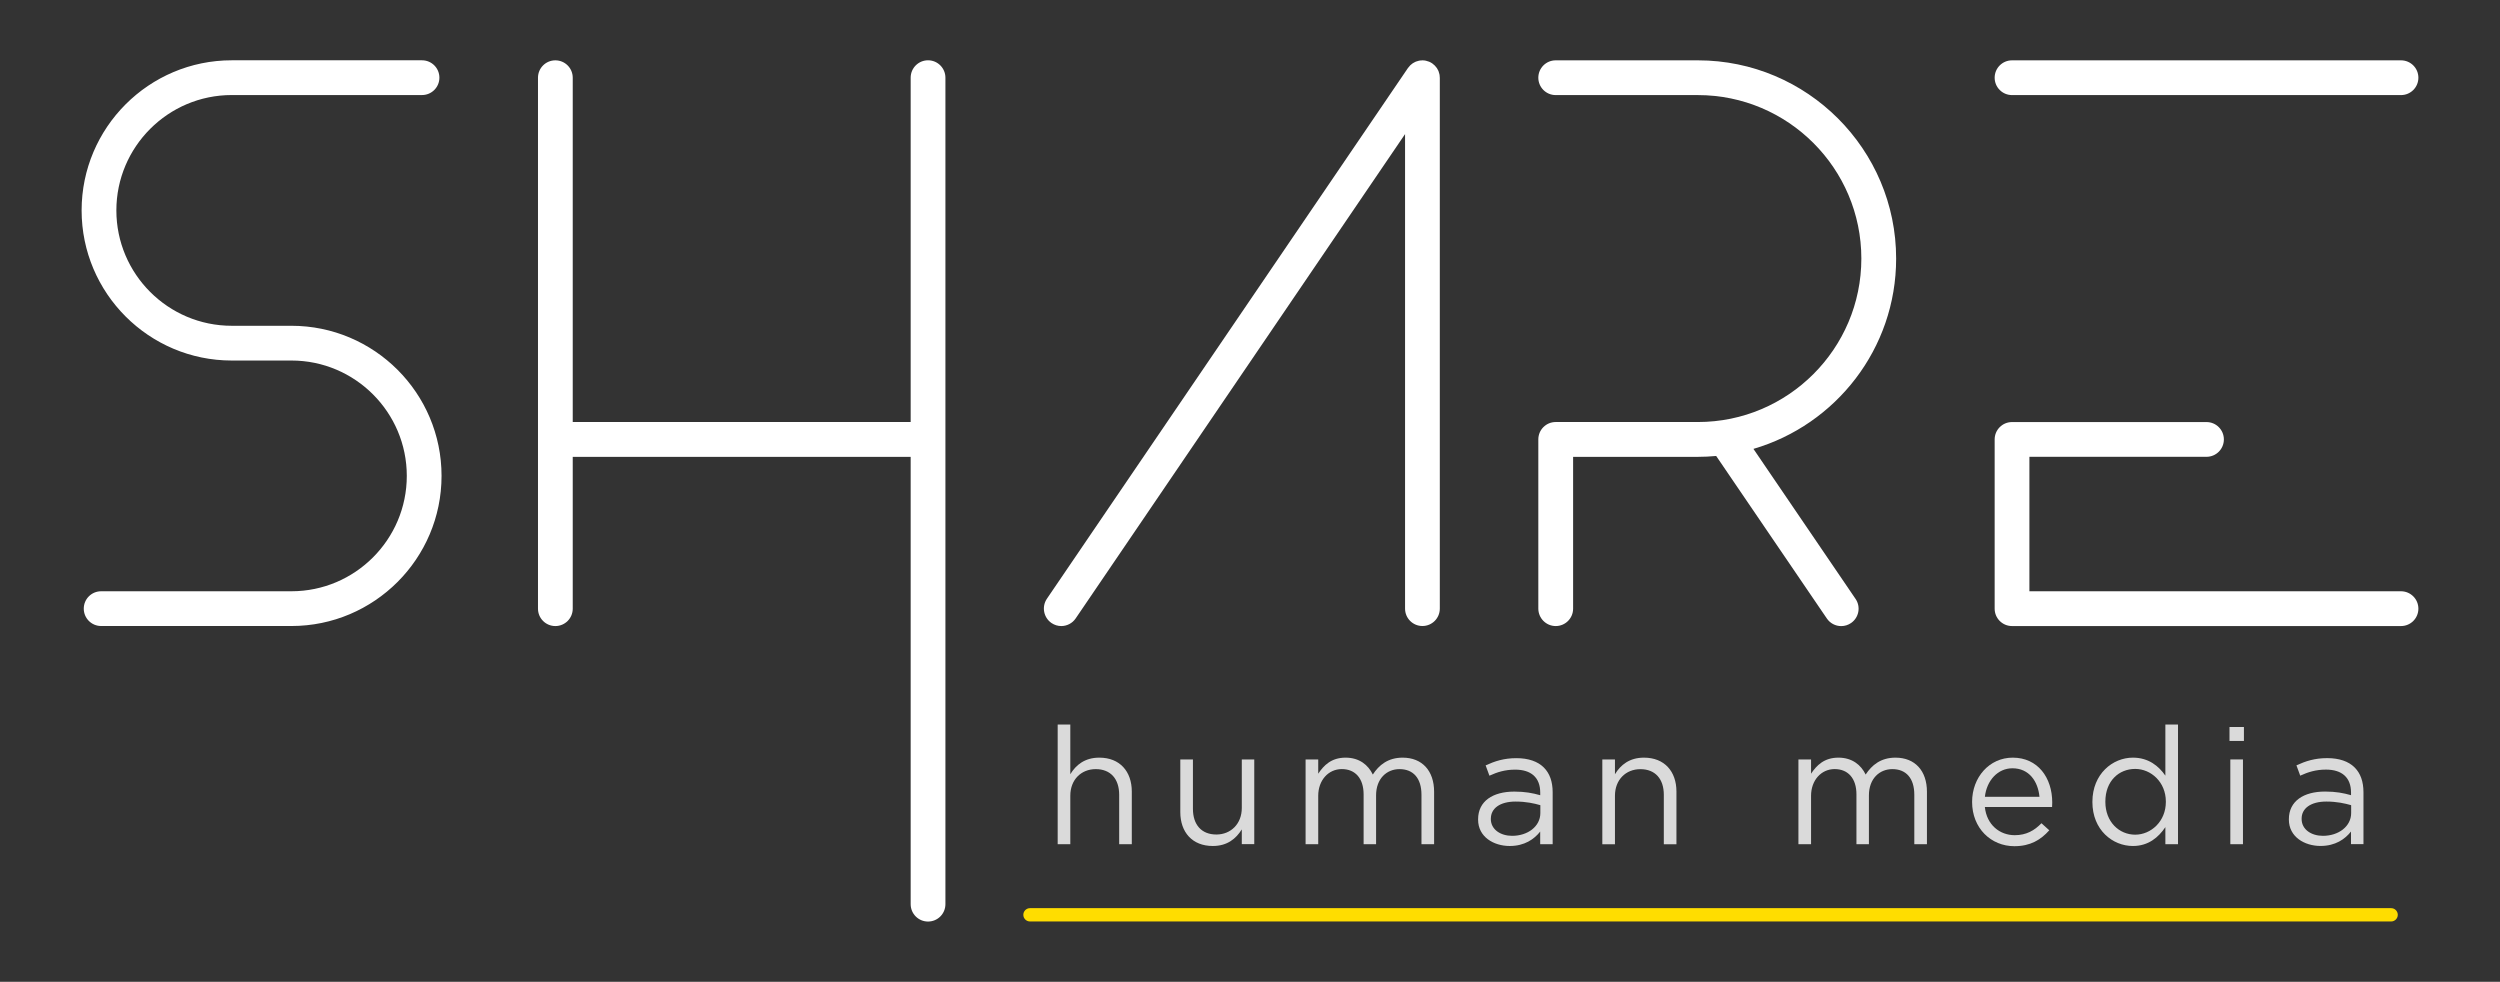 <?xml version="1.0" encoding="UTF-8"?> <svg xmlns="http://www.w3.org/2000/svg" xmlns:xlink="http://www.w3.org/1999/xlink" version="1.1" x="0px" y="0px" viewBox="0 0 627.34 246.37" style="enable-background:new 0 0 627.34 246.37;" xml:space="preserve"><rect x="0" y="0" width="627.34" height="246.37" fill="#333333" stroke="none"/> <style type="text/css"> .st0{display:none;} .st1{display:inline;fill:none;stroke:#E6007E;stroke-width:0.25;stroke-miterlimit:10;} .st2{display:inline;} .st3{fill:none;stroke:#E6007E;stroke-width:0.25;stroke-miterlimit:10;} .st4{display:inline;fill:none;stroke:#000000;stroke-width:0.25;stroke-miterlimit:10;} .st5{fill:#575756;} .st6{display:inline;fill:#FFDD00;} .st7{fill:#FFDD00;} .st8{fill:#FFFFFF;} .st9{fill:#DADADA;} .st10{fill:none;stroke:#E6007E;stroke-width:0.5;stroke-miterlimit:10;} .st11{fill:none;stroke:#000000;stroke-miterlimit:10;} .st12{fill:none;stroke:#000000;stroke-width:0.5;stroke-miterlimit:10;} </style> <g id="Layer_5" class="st0"> </g> <g id="Layer_1"> <g id="Favorite"> </g> <g> <g> <g> <path class="st8" d="M390.39,157.1c2.41,0,4.36-1.95,4.36-4.36v-38.1h31.31c1.55,0,3.08-0.08,4.59-0.22l27.77,40.78 c0.84,1.24,2.21,1.91,3.61,1.91c0.85,0,1.7-0.25,2.45-0.76c1.99-1.36,2.51-4.07,1.15-6.06l-25.63-37.65 c20.67-6.04,35.81-25.15,35.81-47.75c0-27.43-22.32-49.75-49.75-49.75h-35.68c-2.41,0-4.36,1.95-4.36,4.36s1.95,4.36,4.36,4.36 h35.68c22.62,0,41.02,18.4,41.02,41.02c0,22.62-18.4,41.02-41.02,41.02h-35.68c-2.41,0-4.36,1.95-4.36,4.36v42.47 C386.03,155.14,387.98,157.1,390.39,157.1z"></path> <path class="st8" d="M73.13,81.75h-1.95h-8.71h-4.32c-15.96,0-28.95-12.98-28.95-28.95c0-15.96,12.98-28.95,28.95-28.95h47.75 c2.41,0,4.36-1.95,4.36-4.36s-1.95-4.36-4.36-4.36H58.15c-20.77,0-37.67,16.9-37.67,37.67c0,20.77,16.9,37.67,37.67,37.67h4.32 h8.71h1.95c15.96,0,28.95,12.98,28.95,28.95c0,15.96-12.99,28.95-28.95,28.95H25.38c-2.41,0-4.36,1.95-4.36,4.36 c0,2.41,1.95,4.36,4.36,4.36h47.75c20.77,0,37.67-16.9,37.67-37.67C110.81,98.65,93.91,81.75,73.13,81.75z"></path> <path class="st8" d="M263.86,156.34c0.75,0.51,1.61,0.76,2.45,0.76c1.39,0,2.77-0.67,3.61-1.91l82.66-121.54v119.08 c0,2.41,1.95,4.36,4.36,4.36c2.41,0,4.36-1.95,4.36-4.36V19.52c0,0,0-0.01,0-0.01V19.5c0-0.05-0.01-0.1-0.02-0.16 c-0.01-0.23-0.02-0.46-0.07-0.69c-0.03-0.13-0.07-0.26-0.11-0.38c-0.04-0.14-0.08-0.29-0.13-0.43 c-0.05-0.13-0.13-0.25-0.19-0.37c-0.07-0.13-0.13-0.26-0.21-0.38c-0.08-0.12-0.18-0.22-0.27-0.33 c-0.09-0.11-0.17-0.22-0.27-0.32c-0.16-0.16-0.34-0.3-0.52-0.44c-0.05-0.03-0.08-0.07-0.13-0.11c0,0,0,0-0.01,0 c-0.24-0.16-0.49-0.3-0.76-0.41c-0.12-0.05-0.24-0.07-0.36-0.11c-0.15-0.05-0.3-0.11-0.46-0.14c-0.29-0.06-0.57-0.09-0.86-0.09 c0,0,0,0-0.01,0c-0.06,0-0.11,0.01-0.16,0.02c-0.23,0.01-0.46,0.02-0.68,0.07c-0.13,0.03-0.26,0.07-0.38,0.11 c-0.14,0.04-0.29,0.08-0.43,0.13c-0.13,0.05-0.25,0.12-0.37,0.19c-0.13,0.07-0.26,0.13-0.38,0.21 c-0.12,0.08-0.22,0.18-0.33,0.26c-0.11,0.09-0.22,0.17-0.32,0.27c-0.16,0.16-0.3,0.34-0.44,0.52c-0.03,0.05-0.08,0.08-0.11,0.13 l-0.01,0.01c0,0,0,0.01-0.01,0.01l-90.62,133.21C261.36,152.27,261.87,154.98,263.86,156.34z"></path> <path class="st8" d="M504.89,23.86h97.61c2.41,0,4.36-1.95,4.36-4.36s-1.95-4.36-4.36-4.36h-97.61c-2.41,0-4.36,1.95-4.36,4.36 S502.48,23.86,504.89,23.86z"></path> <path class="st8" d="M602.49,148.37h-93.24v-33.74h44.44c2.41,0,4.36-1.95,4.36-4.36c0-2.41-1.95-4.36-4.36-4.36h-48.8 c-2.41,0-4.36,1.95-4.36,4.36v42.47c0,2.41,1.95,4.36,4.36,4.36h97.61c2.41,0,4.36-1.95,4.36-4.36 C606.86,150.32,604.9,148.37,602.49,148.37z"></path> <path class="st8" d="M232.88,15.13c-2.41,0-4.36,1.95-4.36,4.36v86.4h-84.8V19.5c0-2.41-1.95-4.36-4.36-4.36 c-2.41,0-4.36,1.95-4.36,4.36v133.24c0,2.41,1.95,4.36,4.36,4.36c2.41,0,4.36-1.95,4.36-4.36v-38.1h84.8v112.25 c0,2.41,1.95,4.36,4.36,4.36c2.41,0,4.36-1.95,4.36-4.36V19.5C237.24,17.09,235.29,15.13,232.88,15.13z"></path> </g> <g> <path class="st9" d="M284.01,211.84v-13.2c0-5.06-3-8.52-8.15-8.52c-3.66,0-5.88,1.85-7.28,4.16v-12.47h-3.17v30.03h3.17v-12.18 c0-3.99,2.72-6.66,6.38-6.66c3.74,0,5.88,2.47,5.88,6.42v12.42H284.01z"></path> <path class="st9" d="M314.74,211.84v-21.27h-3.13v12.18c0,3.99-2.76,6.66-6.38,6.66c-3.74,0-5.88-2.47-5.88-6.42v-12.42h-3.17 v13.2c0,5.06,3,8.52,8.15,8.52c3.66,0,5.84-1.85,7.28-4.16v3.7H314.74z"></path> <path class="st9" d="M344.49,194.36c-1.15-2.39-3.37-4.24-6.83-4.24c-3.58,0-5.47,1.93-6.87,4.03v-3.58h-3.17v21.27h3.17V199.7 c0-3.91,2.55-6.71,5.92-6.71c3.37,0,5.47,2.34,5.47,6.34v12.51h3.13v-12.26c0-4.2,2.67-6.58,5.88-6.58 c3.46,0,5.51,2.3,5.51,6.42v12.42h3.17v-13.16c0-5.27-3-8.56-7.9-8.56C348.27,190.12,346.01,192.01,344.49,194.36z"></path> <path class="st9" d="M378.84,212.29c3.74,0,6.17-1.73,7.65-3.62v3.17h3.13v-13c0-2.71-0.74-4.77-2.22-6.25 c-1.52-1.52-3.87-2.34-6.87-2.34c-3.13,0-5.39,0.74-7.73,1.81l0.95,2.59c1.97-0.91,3.95-1.52,6.46-1.52 c3.99,0,6.29,1.97,6.29,5.76v0.66c-1.89-0.54-3.78-0.91-6.5-0.91c-5.39,0-9.09,2.39-9.09,6.95v0.08 C370.9,210.03,374.85,212.29,378.84,212.29z M374.11,205.42c0-2.55,2.26-4.28,6.21-4.28c2.59,0,4.65,0.45,6.21,0.91v1.97 c0,3.37-3.17,5.72-7.08,5.72c-2.88,0-5.35-1.56-5.35-4.24V205.42z"></path> <path class="st9" d="M420.68,211.84v-13.2c0-5.06-3-8.52-8.15-8.52c-3.66,0-5.88,1.85-7.28,4.16v-3.7h-3.17v21.27h3.17v-12.18 c0-3.99,2.72-6.66,6.38-6.66c3.74,0,5.88,2.47,5.88,6.42v12.42H420.68z"></path> <path class="st9" d="M468.16,194.36c-1.15-2.39-3.37-4.24-6.83-4.24c-3.58,0-5.47,1.93-6.87,4.03v-3.58h-3.17v21.27h3.17V199.7 c0-3.91,2.55-6.71,5.92-6.71c3.37,0,5.47,2.34,5.47,6.34v12.51h3.13v-12.26c0-4.2,2.67-6.58,5.88-6.58 c3.46,0,5.51,2.3,5.51,6.42v12.42h3.17v-13.16c0-5.27-3-8.56-7.9-8.56C471.95,190.12,469.69,192.01,468.16,194.36z"></path> <path class="st9" d="M514.98,201.39c0-6.25-3.62-11.27-9.91-11.27c-5.88,0-10.2,4.94-10.2,11.11c0,6.62,4.77,11.11,10.61,11.11 c4.03,0,6.62-1.6,8.76-3.99l-1.97-1.77c-1.73,1.81-3.79,3-6.71,3c-3.74,0-7.03-2.59-7.49-7.08h16.87 C514.98,202.01,514.98,201.68,514.98,201.39z M498.08,199.95c0.45-4.11,3.25-7.16,6.91-7.16c4.2,0,6.42,3.29,6.79,7.16H498.08z"></path> <path class="st9" d="M546.54,211.84v-30.03h-3.17v12.83c-1.65-2.39-4.2-4.52-8.15-4.52c-5.1,0-10.16,4.11-10.16,11.07v0.08 c0,6.99,5.06,11.02,10.16,11.02c3.91,0,6.42-2.18,8.15-4.73v4.28H546.54z M535.8,209.45c-4.03,0-7.49-3.21-7.49-8.23v-0.08 c0-5.14,3.37-8.19,7.49-8.19c3.95,0,7.69,3.29,7.69,8.19v0.08C543.5,206.12,539.75,209.45,535.8,209.45z"></path> <rect x="559.67" y="190.57" class="st9" width="3.17" height="21.27"></rect> <rect x="559.46" y="182.43" class="st9" width="3.62" height="3.5"></rect> <path class="st9" d="M583.45,198.63c-5.39,0-9.09,2.39-9.09,6.95v0.08c0,4.36,3.95,6.62,7.94,6.62c3.74,0,6.17-1.73,7.65-3.62 v3.17h3.13v-13c0-2.71-0.74-4.77-2.22-6.25c-1.52-1.52-3.87-2.34-6.87-2.34c-3.13,0-5.39,0.74-7.73,1.81l0.95,2.59 c1.97-0.91,3.95-1.52,6.46-1.52c3.99,0,6.29,1.97,6.29,5.76v0.66C588.05,199,586.16,198.63,583.45,198.63z M589.99,202.05v1.97 c0,3.37-3.17,5.72-7.08,5.72c-2.88,0-5.35-1.56-5.35-4.24v-0.08c0-2.55,2.26-4.28,6.21-4.28 C586.37,201.14,588.42,201.6,589.99,202.05z"></path> </g> </g> <path class="st7" d="M600.02,227.89H258.46c-0.92,0-1.67,0.75-1.67,1.67c0,0.92,0.75,1.67,1.67,1.67h341.56 c0.92,0,1.67-0.75,1.67-1.67C601.69,228.64,600.95,227.89,600.02,227.89z"></path> </g> </g> <g id="Layer_4"> </g> </svg> 